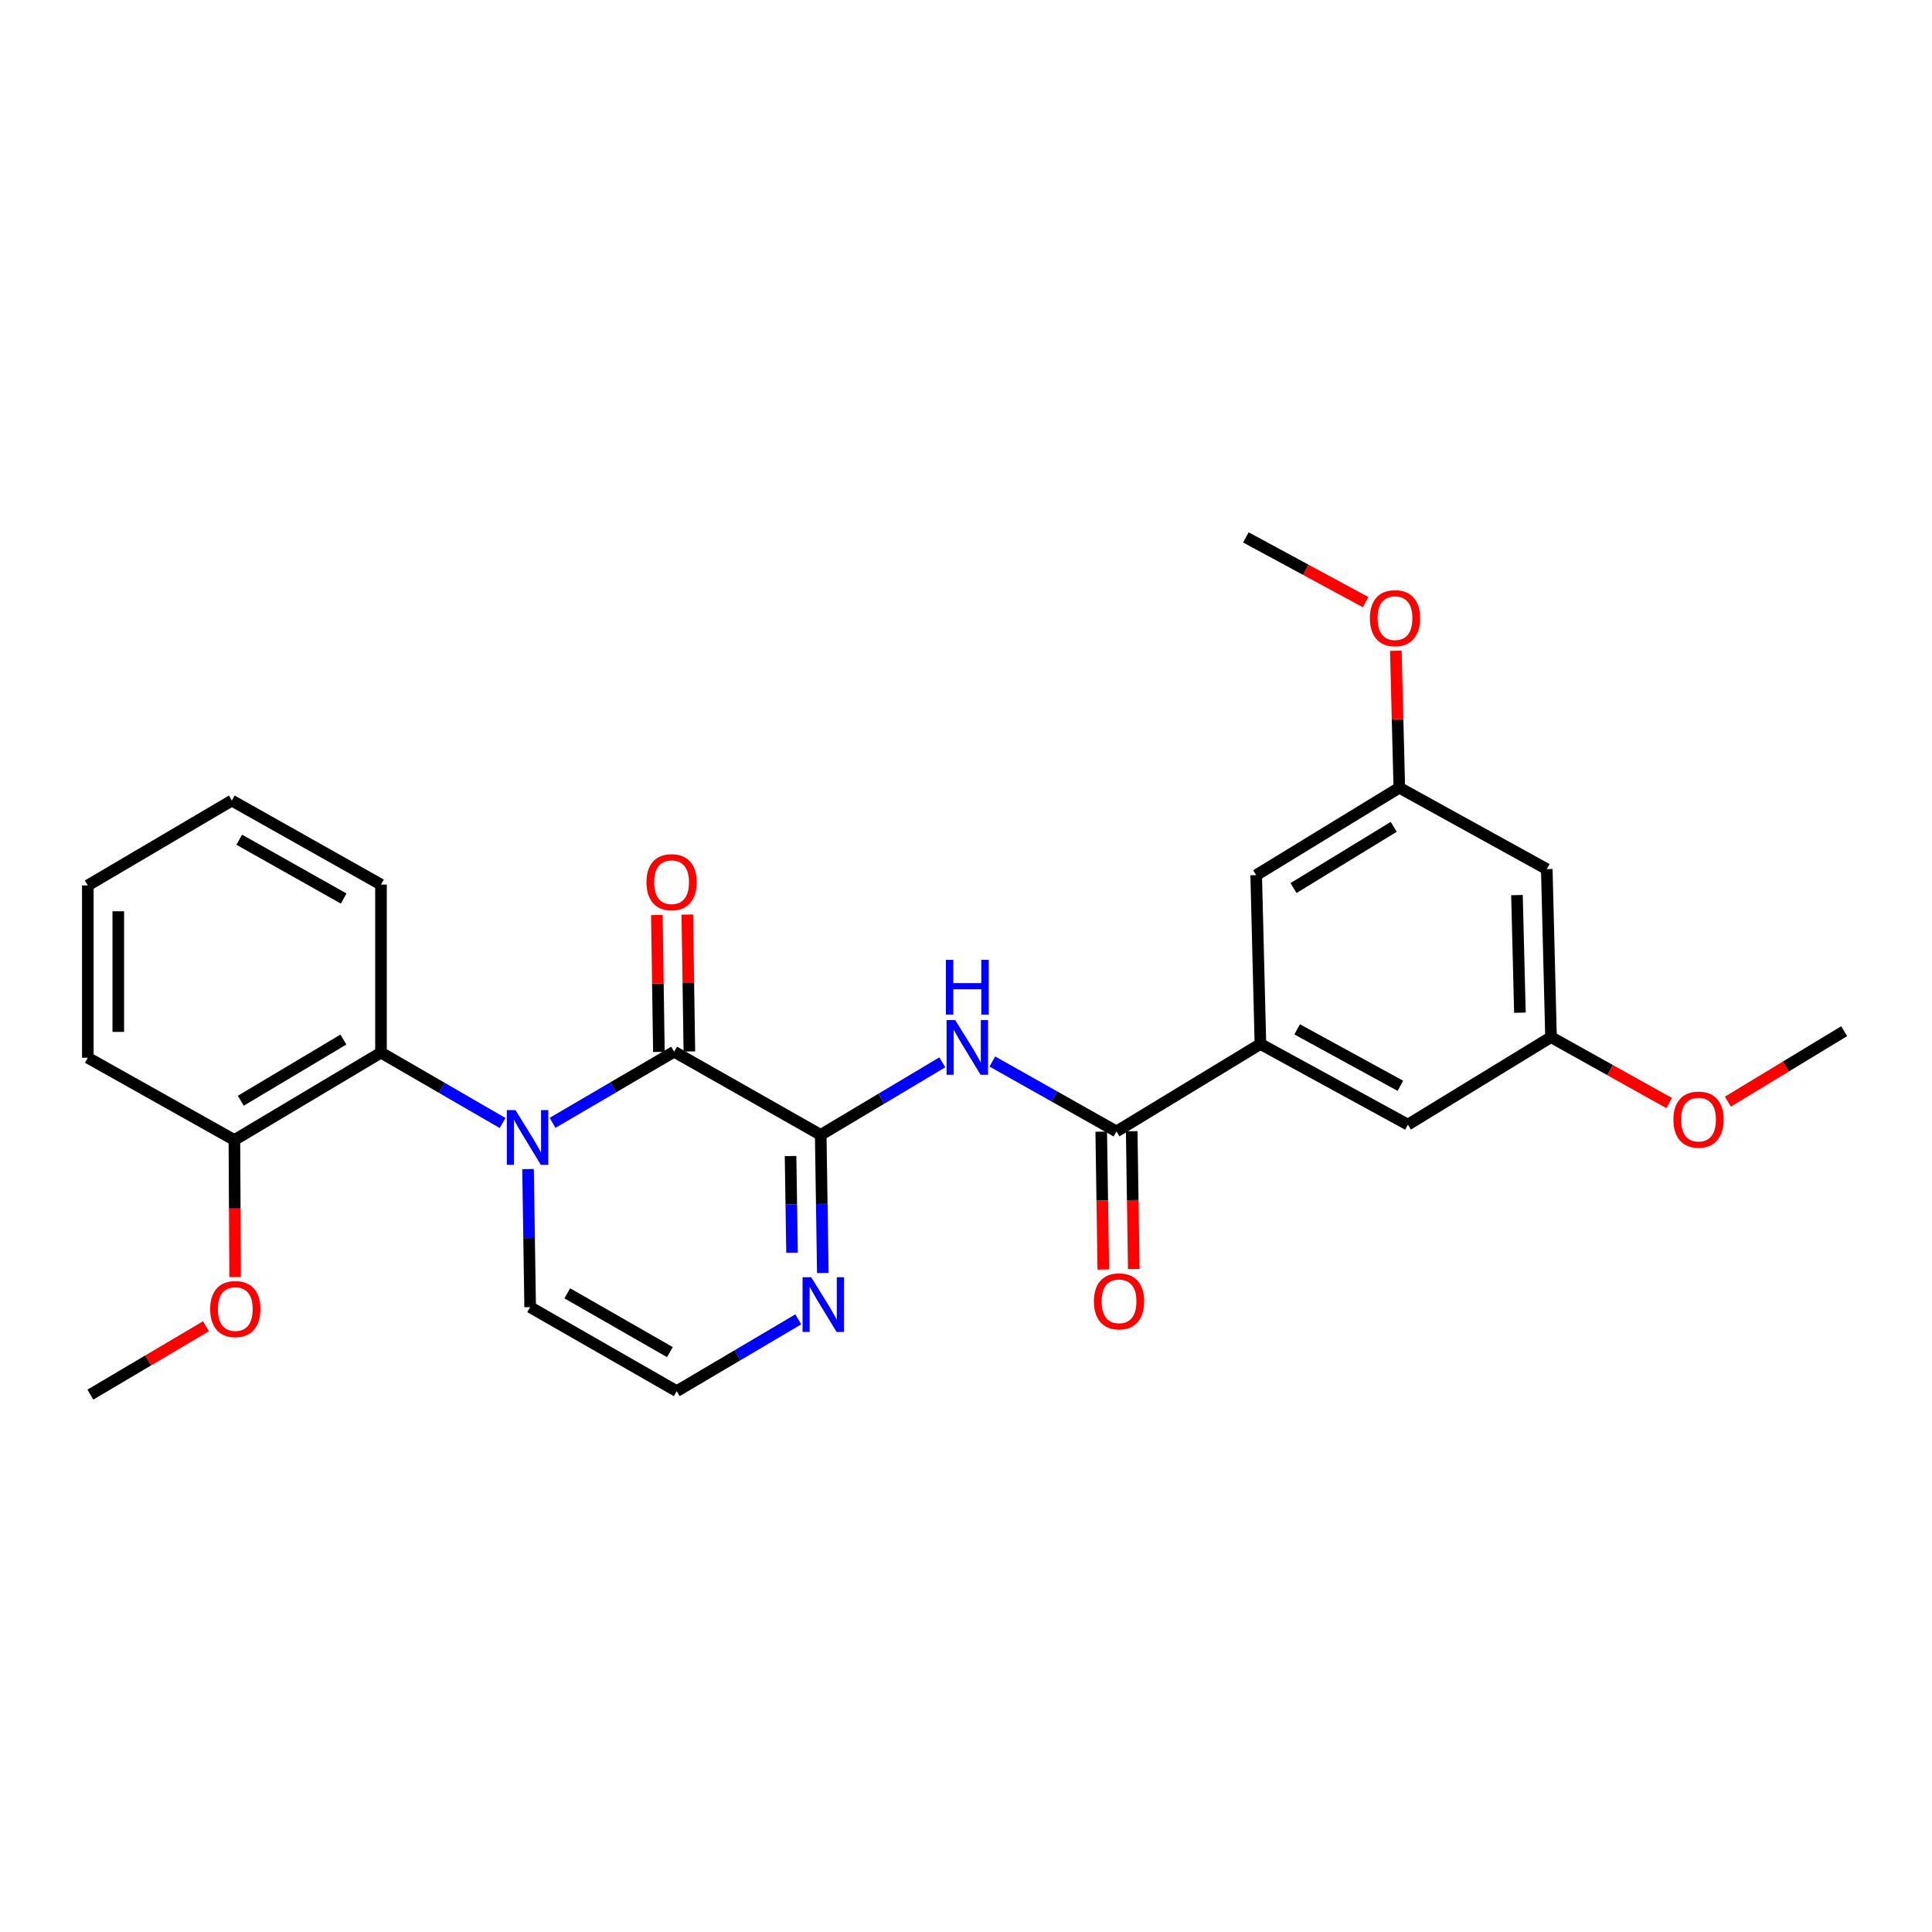 <?xml version='1.0' encoding='iso-8859-1'?>
<svg version='1.1' baseProfile='full'
              xmlns='http://www.w3.org/2000/svg'
                      xmlns:rdkit='http://www.rdkit.org/xml'
                      xmlns:xlink='http://www.w3.org/1999/xlink'
                  xml:space='preserve'
width='1000px' height='1000px' viewBox='0 0 1000 1000'>
<!-- END OF HEADER -->
<rect style='opacity:1.0;fill:#FFFFFF;stroke:none' width='1000' height='1000' x='0' y='0'> </rect>
<path class='bond-0' d='M 286.002,581.178 L 317.467,562.769' style='fill:none;fill-rule:evenodd;stroke:#0000FF;stroke-width:6px;stroke-linecap:butt;stroke-linejoin:miter;stroke-opacity:1' />
<path class='bond-0' d='M 317.467,562.769 L 348.932,544.36' style='fill:none;fill-rule:evenodd;stroke:#000000;stroke-width:6px;stroke-linecap:butt;stroke-linejoin:miter;stroke-opacity:1' />
<path class='bond-5' d='M 260.133,581.262 L 228.665,563.048' style='fill:none;fill-rule:evenodd;stroke:#0000FF;stroke-width:6px;stroke-linecap:butt;stroke-linejoin:miter;stroke-opacity:1' />
<path class='bond-5' d='M 228.665,563.048 L 197.197,544.833' style='fill:none;fill-rule:evenodd;stroke:#000000;stroke-width:6px;stroke-linecap:butt;stroke-linejoin:miter;stroke-opacity:1' />
<path class='bond-7' d='M 273.314,605.103 L 273.86,640.843' style='fill:none;fill-rule:evenodd;stroke:#0000FF;stroke-width:6px;stroke-linecap:butt;stroke-linejoin:miter;stroke-opacity:1' />
<path class='bond-7' d='M 273.86,640.843 L 274.405,676.582' style='fill:none;fill-rule:evenodd;stroke:#000000;stroke-width:6px;stroke-linecap:butt;stroke-linejoin:miter;stroke-opacity:1' />
<path class='bond-1' d='M 348.932,544.36 L 424.799,587.415' style='fill:none;fill-rule:evenodd;stroke:#000000;stroke-width:6px;stroke-linecap:butt;stroke-linejoin:miter;stroke-opacity:1' />
<path class='bond-9' d='M 356.816,544.241 L 356.282,508.806' style='fill:none;fill-rule:evenodd;stroke:#000000;stroke-width:6px;stroke-linecap:butt;stroke-linejoin:miter;stroke-opacity:1' />
<path class='bond-9' d='M 356.282,508.806 L 355.749,473.371' style='fill:none;fill-rule:evenodd;stroke:#FF0000;stroke-width:6px;stroke-linecap:butt;stroke-linejoin:miter;stroke-opacity:1' />
<path class='bond-9' d='M 341.047,544.479 L 340.513,509.044' style='fill:none;fill-rule:evenodd;stroke:#000000;stroke-width:6px;stroke-linecap:butt;stroke-linejoin:miter;stroke-opacity:1' />
<path class='bond-9' d='M 340.513,509.044 L 339.98,473.608' style='fill:none;fill-rule:evenodd;stroke:#FF0000;stroke-width:6px;stroke-linecap:butt;stroke-linejoin:miter;stroke-opacity:1' />
<path class='bond-2' d='M 424.799,587.415 L 456.267,568.638' style='fill:none;fill-rule:evenodd;stroke:#000000;stroke-width:6px;stroke-linecap:butt;stroke-linejoin:miter;stroke-opacity:1' />
<path class='bond-2' d='M 456.267,568.638 L 487.734,549.862' style='fill:none;fill-rule:evenodd;stroke:#0000FF;stroke-width:6px;stroke-linecap:butt;stroke-linejoin:miter;stroke-opacity:1' />
<path class='bond-27' d='M 424.799,587.415 L 425.344,623.15' style='fill:none;fill-rule:evenodd;stroke:#000000;stroke-width:6px;stroke-linecap:butt;stroke-linejoin:miter;stroke-opacity:1' />
<path class='bond-27' d='M 425.344,623.15 L 425.89,658.886' style='fill:none;fill-rule:evenodd;stroke:#0000FF;stroke-width:6px;stroke-linecap:butt;stroke-linejoin:miter;stroke-opacity:1' />
<path class='bond-27' d='M 409.193,598.376 L 409.575,623.391' style='fill:none;fill-rule:evenodd;stroke:#000000;stroke-width:6px;stroke-linecap:butt;stroke-linejoin:miter;stroke-opacity:1' />
<path class='bond-27' d='M 409.575,623.391 L 409.957,648.406' style='fill:none;fill-rule:evenodd;stroke:#0000FF;stroke-width:6px;stroke-linecap:butt;stroke-linejoin:miter;stroke-opacity:1' />
<path class='bond-3' d='M 513.639,549.434 L 545.76,567.531' style='fill:none;fill-rule:evenodd;stroke:#0000FF;stroke-width:6px;stroke-linecap:butt;stroke-linejoin:miter;stroke-opacity:1' />
<path class='bond-3' d='M 545.76,567.531 L 577.882,585.628' style='fill:none;fill-rule:evenodd;stroke:#000000;stroke-width:6px;stroke-linecap:butt;stroke-linejoin:miter;stroke-opacity:1' />
<path class='bond-6' d='M 577.882,585.628 L 652.391,540.374' style='fill:none;fill-rule:evenodd;stroke:#000000;stroke-width:6px;stroke-linecap:butt;stroke-linejoin:miter;stroke-opacity:1' />
<path class='bond-12' d='M 569.998,585.746 L 570.535,621.415' style='fill:none;fill-rule:evenodd;stroke:#000000;stroke-width:6px;stroke-linecap:butt;stroke-linejoin:miter;stroke-opacity:1' />
<path class='bond-12' d='M 570.535,621.415 L 571.072,657.083' style='fill:none;fill-rule:evenodd;stroke:#FF0000;stroke-width:6px;stroke-linecap:butt;stroke-linejoin:miter;stroke-opacity:1' />
<path class='bond-12' d='M 585.767,585.509 L 586.304,621.177' style='fill:none;fill-rule:evenodd;stroke:#000000;stroke-width:6px;stroke-linecap:butt;stroke-linejoin:miter;stroke-opacity:1' />
<path class='bond-12' d='M 586.304,621.177 L 586.841,656.845' style='fill:none;fill-rule:evenodd;stroke:#FF0000;stroke-width:6px;stroke-linecap:butt;stroke-linejoin:miter;stroke-opacity:1' />
<path class='bond-4' d='M 413.196,682.887 L 381.734,701.472' style='fill:none;fill-rule:evenodd;stroke:#0000FF;stroke-width:6px;stroke-linecap:butt;stroke-linejoin:miter;stroke-opacity:1' />
<path class='bond-4' d='M 381.734,701.472 L 350.272,720.058' style='fill:none;fill-rule:evenodd;stroke:#000000;stroke-width:6px;stroke-linecap:butt;stroke-linejoin:miter;stroke-opacity:1' />
<path class='bond-13' d='M 197.197,544.833 L 121.322,590.07' style='fill:none;fill-rule:evenodd;stroke:#000000;stroke-width:6px;stroke-linecap:butt;stroke-linejoin:miter;stroke-opacity:1' />
<path class='bond-13' d='M 177.74,538.073 L 124.627,569.738' style='fill:none;fill-rule:evenodd;stroke:#000000;stroke-width:6px;stroke-linecap:butt;stroke-linejoin:miter;stroke-opacity:1' />
<path class='bond-20' d='M 197.197,544.833 L 197.197,457.865' style='fill:none;fill-rule:evenodd;stroke:#000000;stroke-width:6px;stroke-linecap:butt;stroke-linejoin:miter;stroke-opacity:1' />
<path class='bond-10' d='M 652.391,540.374 L 728.723,582.105' style='fill:none;fill-rule:evenodd;stroke:#000000;stroke-width:6px;stroke-linecap:butt;stroke-linejoin:miter;stroke-opacity:1' />
<path class='bond-10' d='M 671.406,532.796 L 724.838,562.008' style='fill:none;fill-rule:evenodd;stroke:#000000;stroke-width:6px;stroke-linecap:butt;stroke-linejoin:miter;stroke-opacity:1' />
<path class='bond-11' d='M 652.391,540.374 L 650.201,452.985' style='fill:none;fill-rule:evenodd;stroke:#000000;stroke-width:6px;stroke-linecap:butt;stroke-linejoin:miter;stroke-opacity:1' />
<path class='bond-8' d='M 274.405,676.582 L 350.272,720.058' style='fill:none;fill-rule:evenodd;stroke:#000000;stroke-width:6px;stroke-linecap:butt;stroke-linejoin:miter;stroke-opacity:1' />
<path class='bond-8' d='M 293.626,669.42 L 346.733,699.853' style='fill:none;fill-rule:evenodd;stroke:#000000;stroke-width:6px;stroke-linecap:butt;stroke-linejoin:miter;stroke-opacity:1' />
<path class='bond-16' d='M 728.723,582.105 L 802.803,536.816' style='fill:none;fill-rule:evenodd;stroke:#000000;stroke-width:6px;stroke-linecap:butt;stroke-linejoin:miter;stroke-opacity:1' />
<path class='bond-15' d='M 650.201,452.985 L 724.281,407.722' style='fill:none;fill-rule:evenodd;stroke:#000000;stroke-width:6px;stroke-linecap:butt;stroke-linejoin:miter;stroke-opacity:1' />
<path class='bond-15' d='M 669.536,459.653 L 721.391,427.969' style='fill:none;fill-rule:evenodd;stroke:#000000;stroke-width:6px;stroke-linecap:butt;stroke-linejoin:miter;stroke-opacity:1' />
<path class='bond-17' d='M 121.322,590.07 L 121.51,625.52' style='fill:none;fill-rule:evenodd;stroke:#000000;stroke-width:6px;stroke-linecap:butt;stroke-linejoin:miter;stroke-opacity:1' />
<path class='bond-17' d='M 121.51,625.52 L 121.698,660.971' style='fill:none;fill-rule:evenodd;stroke:#FF0000;stroke-width:6px;stroke-linecap:butt;stroke-linejoin:miter;stroke-opacity:1' />
<path class='bond-21' d='M 121.322,590.07 L 45.455,547.488' style='fill:none;fill-rule:evenodd;stroke:#000000;stroke-width:6px;stroke-linecap:butt;stroke-linejoin:miter;stroke-opacity:1' />
<path class='bond-14' d='M 800.612,449.857 L 724.281,407.722' style='fill:none;fill-rule:evenodd;stroke:#000000;stroke-width:6px;stroke-linecap:butt;stroke-linejoin:miter;stroke-opacity:1' />
<path class='bond-29' d='M 800.612,449.857 L 802.803,536.816' style='fill:none;fill-rule:evenodd;stroke:#000000;stroke-width:6px;stroke-linecap:butt;stroke-linejoin:miter;stroke-opacity:1' />
<path class='bond-29' d='M 785.175,463.298 L 786.708,524.17' style='fill:none;fill-rule:evenodd;stroke:#000000;stroke-width:6px;stroke-linecap:butt;stroke-linejoin:miter;stroke-opacity:1' />
<path class='bond-18' d='M 724.281,407.722 L 723.379,372.274' style='fill:none;fill-rule:evenodd;stroke:#000000;stroke-width:6px;stroke-linecap:butt;stroke-linejoin:miter;stroke-opacity:1' />
<path class='bond-18' d='M 723.379,372.274 L 722.478,336.826' style='fill:none;fill-rule:evenodd;stroke:#FF0000;stroke-width:6px;stroke-linecap:butt;stroke-linejoin:miter;stroke-opacity:1' />
<path class='bond-19' d='M 802.803,536.816 L 833.384,553.876' style='fill:none;fill-rule:evenodd;stroke:#000000;stroke-width:6px;stroke-linecap:butt;stroke-linejoin:miter;stroke-opacity:1' />
<path class='bond-19' d='M 833.384,553.876 L 863.966,570.936' style='fill:none;fill-rule:evenodd;stroke:#FF0000;stroke-width:6px;stroke-linecap:butt;stroke-linejoin:miter;stroke-opacity:1' />
<path class='bond-22' d='M 106.607,686.455 L 76.697,704.15' style='fill:none;fill-rule:evenodd;stroke:#FF0000;stroke-width:6px;stroke-linecap:butt;stroke-linejoin:miter;stroke-opacity:1' />
<path class='bond-22' d='M 76.697,704.15 L 46.786,721.845' style='fill:none;fill-rule:evenodd;stroke:#000000;stroke-width:6px;stroke-linecap:butt;stroke-linejoin:miter;stroke-opacity:1' />
<path class='bond-23' d='M 706.853,311.659 L 675.85,294.907' style='fill:none;fill-rule:evenodd;stroke:#FF0000;stroke-width:6px;stroke-linecap:butt;stroke-linejoin:miter;stroke-opacity:1' />
<path class='bond-23' d='M 675.85,294.907 L 644.848,278.155' style='fill:none;fill-rule:evenodd;stroke:#000000;stroke-width:6px;stroke-linecap:butt;stroke-linejoin:miter;stroke-opacity:1' />
<path class='bond-24' d='M 894.355,570.196 L 924.45,551.964' style='fill:none;fill-rule:evenodd;stroke:#FF0000;stroke-width:6px;stroke-linecap:butt;stroke-linejoin:miter;stroke-opacity:1' />
<path class='bond-24' d='M 924.45,551.964 L 954.545,533.732' style='fill:none;fill-rule:evenodd;stroke:#000000;stroke-width:6px;stroke-linecap:butt;stroke-linejoin:miter;stroke-opacity:1' />
<path class='bond-25' d='M 197.197,457.865 L 119.999,414.372' style='fill:none;fill-rule:evenodd;stroke:#000000;stroke-width:6px;stroke-linecap:butt;stroke-linejoin:miter;stroke-opacity:1' />
<path class='bond-25' d='M 177.877,465.082 L 123.837,434.637' style='fill:none;fill-rule:evenodd;stroke:#000000;stroke-width:6px;stroke-linecap:butt;stroke-linejoin:miter;stroke-opacity:1' />
<path class='bond-28' d='M 45.455,547.488 L 45.455,458.295' style='fill:none;fill-rule:evenodd;stroke:#000000;stroke-width:6px;stroke-linecap:butt;stroke-linejoin:miter;stroke-opacity:1' />
<path class='bond-28' d='M 61.225,534.109 L 61.225,471.674' style='fill:none;fill-rule:evenodd;stroke:#000000;stroke-width:6px;stroke-linecap:butt;stroke-linejoin:miter;stroke-opacity:1' />
<path class='bond-26' d='M 119.999,414.372 L 45.455,458.295' style='fill:none;fill-rule:evenodd;stroke:#000000;stroke-width:6px;stroke-linecap:butt;stroke-linejoin:miter;stroke-opacity:1' />
<path  class='atom-0' d='M 266.805 574.587
L 276.085 589.587
Q 277.005 591.067, 278.485 593.747
Q 279.965 596.427, 280.045 596.587
L 280.045 574.587
L 283.805 574.587
L 283.805 602.907
L 279.925 602.907
L 269.965 586.507
Q 268.805 584.587, 267.565 582.387
Q 266.365 580.187, 266.005 579.507
L 266.005 602.907
L 262.325 602.907
L 262.325 574.587
L 266.805 574.587
' fill='#0000FF'/>
<path  class='atom-3' d='M 494.423 527.975
L 503.703 542.975
Q 504.623 544.455, 506.103 547.135
Q 507.583 549.815, 507.663 549.975
L 507.663 527.975
L 511.423 527.975
L 511.423 556.295
L 507.543 556.295
L 497.583 539.895
Q 496.423 537.975, 495.183 535.775
Q 493.983 533.575, 493.623 532.895
L 493.623 556.295
L 489.943 556.295
L 489.943 527.975
L 494.423 527.975
' fill='#0000FF'/>
<path  class='atom-3' d='M 489.603 496.823
L 493.443 496.823
L 493.443 508.863
L 507.923 508.863
L 507.923 496.823
L 511.763 496.823
L 511.763 525.143
L 507.923 525.143
L 507.923 512.063
L 493.443 512.063
L 493.443 525.143
L 489.603 525.143
L 489.603 496.823
' fill='#0000FF'/>
<path  class='atom-5' d='M 419.879 661.082
L 429.159 676.082
Q 430.079 677.562, 431.559 680.242
Q 433.039 682.922, 433.119 683.082
L 433.119 661.082
L 436.879 661.082
L 436.879 689.402
L 432.999 689.402
L 423.039 673.002
Q 421.879 671.082, 420.639 668.882
Q 419.439 666.682, 419.079 666.002
L 419.079 689.402
L 415.399 689.402
L 415.399 661.082
L 419.879 661.082
' fill='#0000FF'/>
<path  class='atom-10' d='M 334.609 456.613
Q 334.609 449.813, 337.969 446.013
Q 341.329 442.213, 347.609 442.213
Q 353.889 442.213, 357.249 446.013
Q 360.609 449.813, 360.609 456.613
Q 360.609 463.493, 357.209 467.413
Q 353.809 471.293, 347.609 471.293
Q 341.369 471.293, 337.969 467.413
Q 334.609 463.533, 334.609 456.613
M 347.609 468.093
Q 351.929 468.093, 354.249 465.213
Q 356.609 462.293, 356.609 456.613
Q 356.609 451.053, 354.249 448.253
Q 351.929 445.413, 347.609 445.413
Q 343.289 445.413, 340.929 448.213
Q 338.609 451.013, 338.609 456.613
Q 338.609 462.333, 340.929 465.213
Q 343.289 468.093, 347.609 468.093
' fill='#FF0000'/>
<path  class='atom-13' d='M 566.205 673.561
Q 566.205 666.761, 569.565 662.961
Q 572.925 659.161, 579.205 659.161
Q 585.485 659.161, 588.845 662.961
Q 592.205 666.761, 592.205 673.561
Q 592.205 680.441, 588.805 684.361
Q 585.405 688.241, 579.205 688.241
Q 572.965 688.241, 569.565 684.361
Q 566.205 680.481, 566.205 673.561
M 579.205 685.041
Q 583.525 685.041, 585.845 682.161
Q 588.205 679.241, 588.205 673.561
Q 588.205 668.001, 585.845 665.201
Q 583.525 662.361, 579.205 662.361
Q 574.885 662.361, 572.525 665.161
Q 570.205 667.961, 570.205 673.561
Q 570.205 679.281, 572.525 682.161
Q 574.885 685.041, 579.205 685.041
' fill='#FF0000'/>
<path  class='atom-18' d='M 108.786 677.556
Q 108.786 670.756, 112.146 666.956
Q 115.506 663.156, 121.786 663.156
Q 128.066 663.156, 131.426 666.956
Q 134.786 670.756, 134.786 677.556
Q 134.786 684.436, 131.386 688.356
Q 127.986 692.236, 121.786 692.236
Q 115.546 692.236, 112.146 688.356
Q 108.786 684.476, 108.786 677.556
M 121.786 689.036
Q 126.106 689.036, 128.426 686.156
Q 130.786 683.236, 130.786 677.556
Q 130.786 671.996, 128.426 669.196
Q 126.106 666.356, 121.786 666.356
Q 117.466 666.356, 115.106 669.156
Q 112.786 671.956, 112.786 677.556
Q 112.786 683.276, 115.106 686.156
Q 117.466 689.036, 121.786 689.036
' fill='#FF0000'/>
<path  class='atom-19' d='M 709.046 319.949
Q 709.046 313.149, 712.406 309.349
Q 715.766 305.549, 722.046 305.549
Q 728.326 305.549, 731.686 309.349
Q 735.046 313.149, 735.046 319.949
Q 735.046 326.829, 731.646 330.749
Q 728.246 334.629, 722.046 334.629
Q 715.806 334.629, 712.406 330.749
Q 709.046 326.869, 709.046 319.949
M 722.046 331.429
Q 726.366 331.429, 728.686 328.549
Q 731.046 325.629, 731.046 319.949
Q 731.046 314.389, 728.686 311.589
Q 726.366 308.749, 722.046 308.749
Q 717.726 308.749, 715.366 311.549
Q 713.046 314.349, 713.046 319.949
Q 713.046 325.669, 715.366 328.549
Q 717.726 331.429, 722.046 331.429
' fill='#FF0000'/>
<path  class='atom-20' d='M 866.151 579.487
Q 866.151 572.687, 869.511 568.887
Q 872.871 565.087, 879.151 565.087
Q 885.431 565.087, 888.791 568.887
Q 892.151 572.687, 892.151 579.487
Q 892.151 586.367, 888.751 590.287
Q 885.351 594.167, 879.151 594.167
Q 872.911 594.167, 869.511 590.287
Q 866.151 586.407, 866.151 579.487
M 879.151 590.967
Q 883.471 590.967, 885.791 588.087
Q 888.151 585.167, 888.151 579.487
Q 888.151 573.927, 885.791 571.127
Q 883.471 568.287, 879.151 568.287
Q 874.831 568.287, 872.471 571.087
Q 870.151 573.887, 870.151 579.487
Q 870.151 585.207, 872.471 588.087
Q 874.831 590.967, 879.151 590.967
' fill='#FF0000'/>
</svg>
